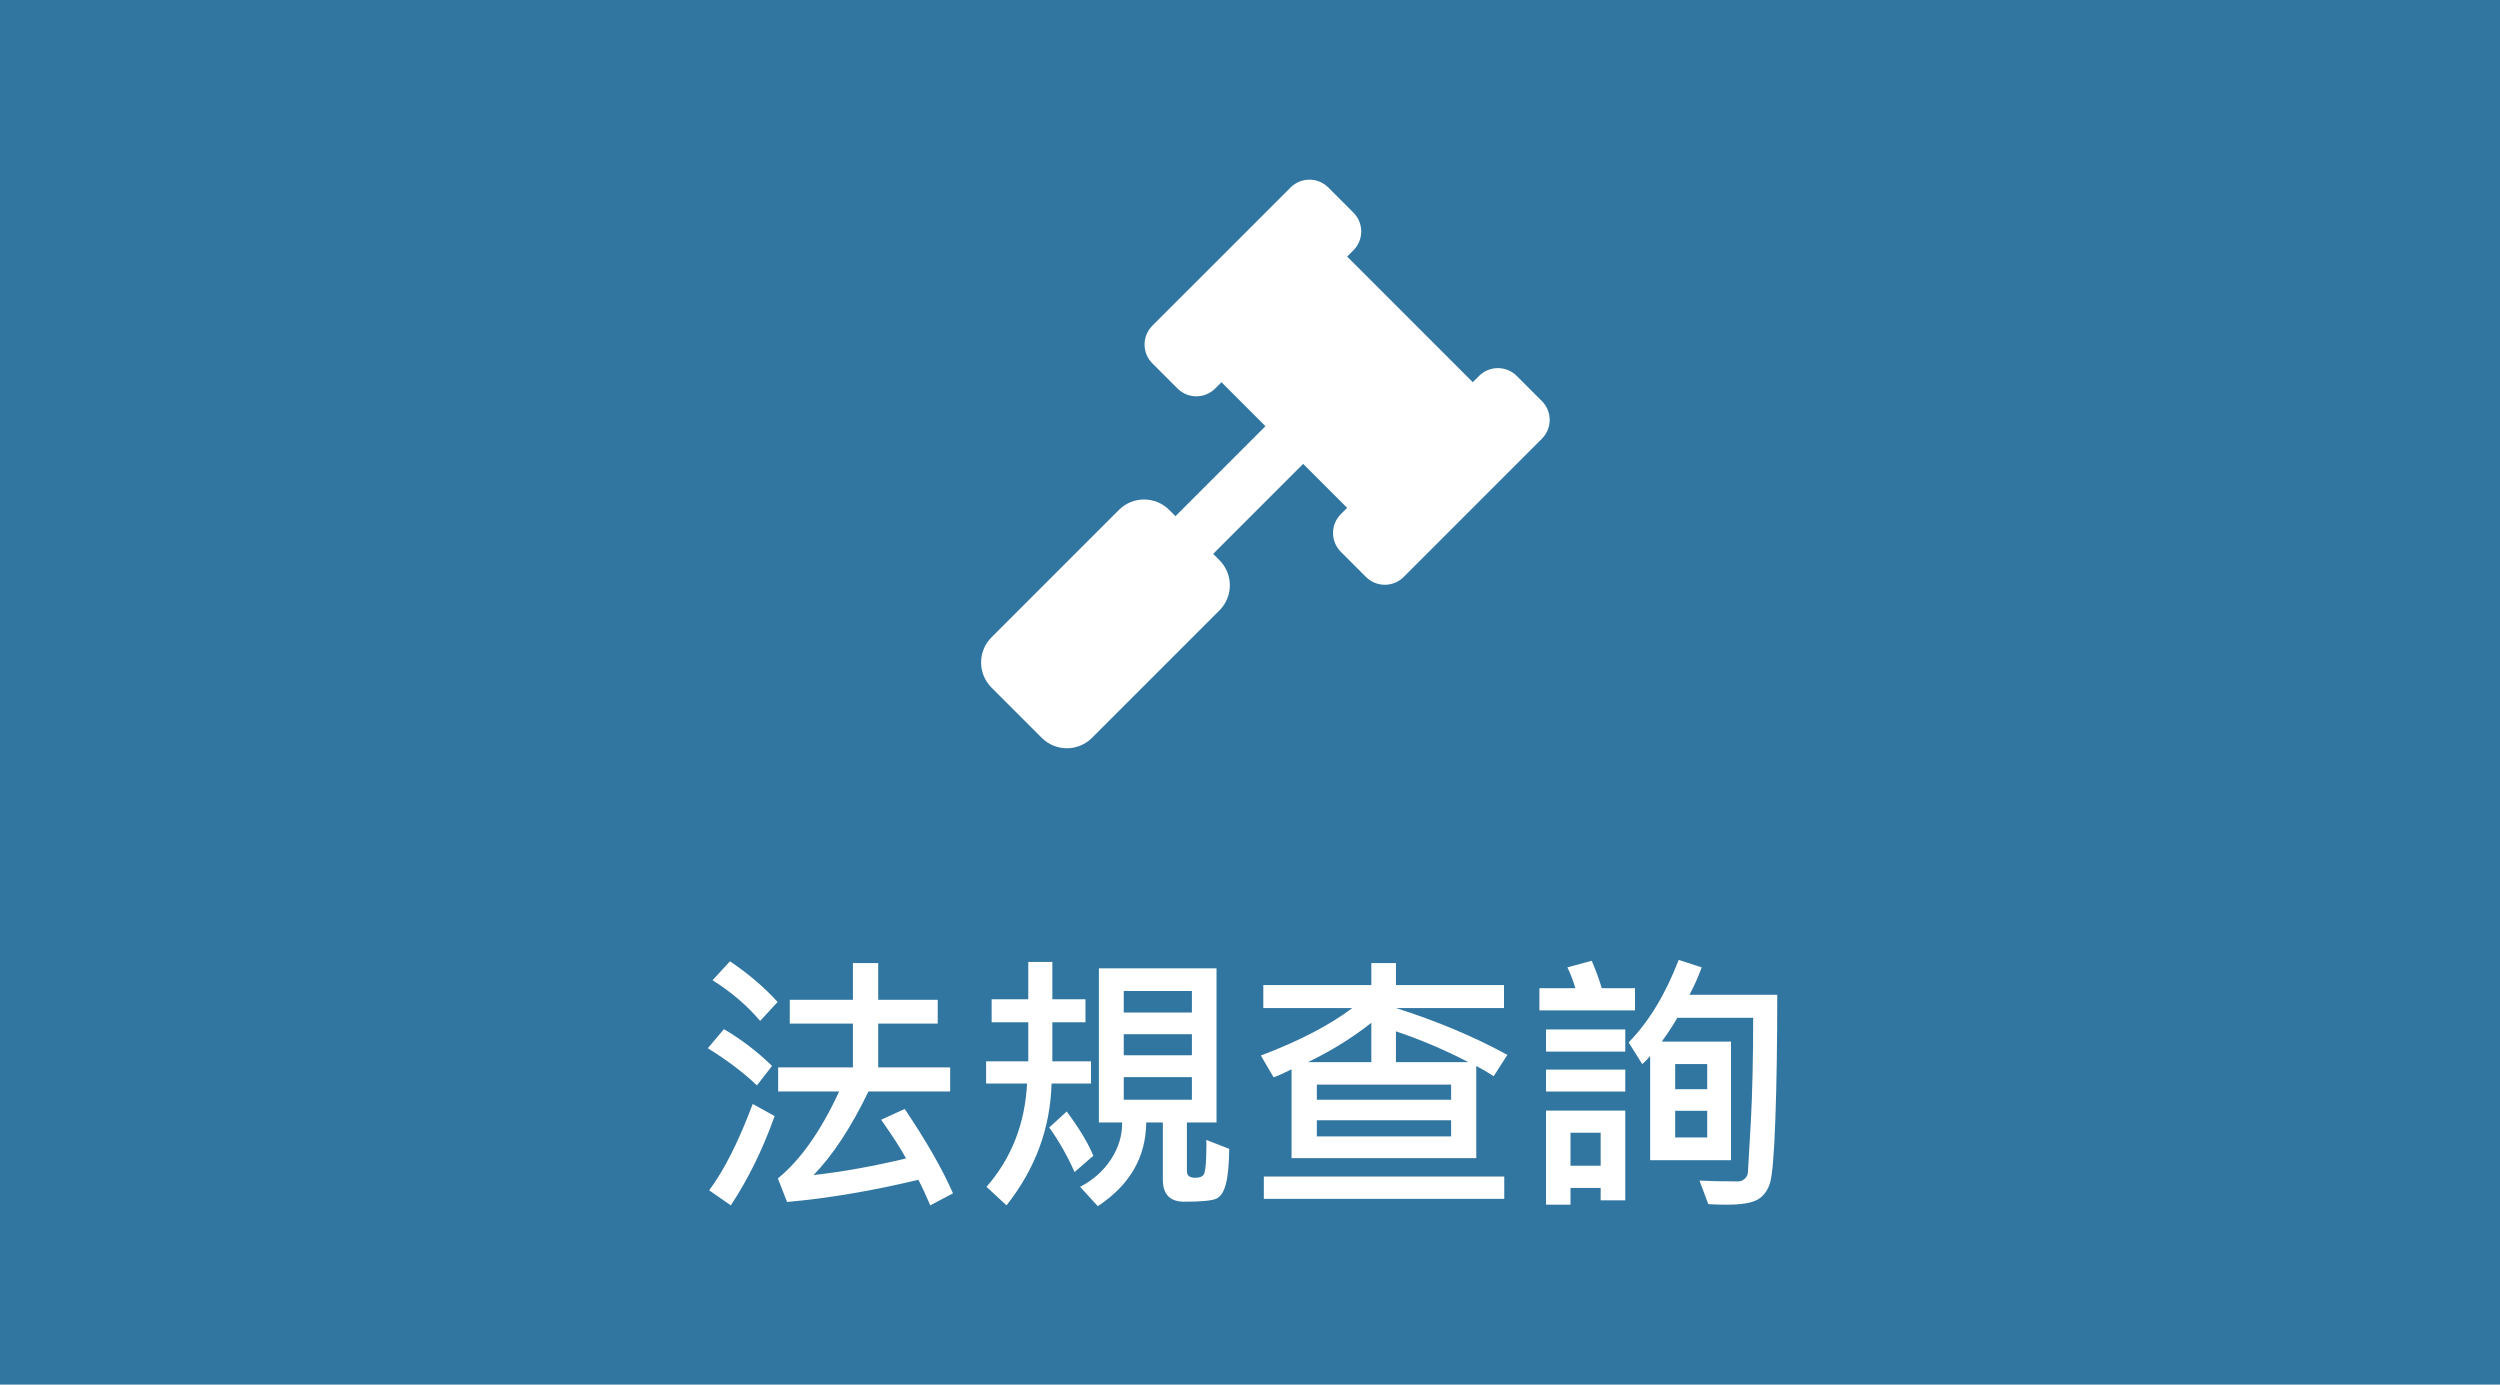 <?xml version="1.0" encoding="utf-8"?>
<!-- Generator: Adobe Illustrator 16.0.0, SVG Export Plug-In . SVG Version: 6.00 Build 0)  -->
<!DOCTYPE svg PUBLIC "-//W3C//DTD SVG 1.1//EN" "http://www.w3.org/Graphics/SVG/1.1/DTD/svg11.dtd">
<svg version="1.1" id="圖層_1" xmlns="http://www.w3.org/2000/svg" xmlns:xlink="http://www.w3.org/1999/xlink" x="0px" y="0px"
	 width="325px" height="180px" viewBox="0 0 325 180" enable-background="new 0 0 325 180" xml:space="preserve">
<rect fill="#3176A1" width="325" height="180"/>
<g>
	<g>
		<path fill="#FFFFFF" d="M100.367,138.572l-1.969,2.531c-1.676-1.617-3.803-3.229-6.381-4.834l2.092-2.479
			C96.383,135.127,98.469,136.721,100.367,138.572z M100.701,145.094c-1.535,4.313-3.434,8.18-5.695,11.602l-2.813-1.951
			c1.957-2.637,3.844-6.381,5.66-11.232L100.701,145.094z M101.088,130.258l-2.268,2.461c-1.676-1.98-3.738-3.744-6.188-5.291
			l2.268-2.461C97.361,126.643,99.424,128.406,101.088,130.258z M123.887,155.131l-2.953,1.564
			c-0.539-1.277-1.055-2.385-1.547-3.322c-6.082,1.453-11.771,2.414-17.068,2.883l-1.195-3.059c2.941-2.402,5.596-6.17,7.963-11.303
			h-7.928v-3.129h9.721v-5.695h-8.209v-3.094h8.209v-4.781h3.287v4.781h7.734v3.094h-7.734v5.695h9.352v3.129H112.9
			c-2.262,4.676-4.641,8.297-7.137,10.863c3.832-0.434,7.84-1.154,12.023-2.162c-0.68-1.254-1.758-2.93-3.234-5.027l3.059-1.406
			C120.447,148.381,122.539,152.037,123.887,155.131z"/>
		<path fill="#FFFFFF" d="M141.834,140.857h-5.133c-0.152,5.813-2.104,11.092-5.854,15.838l-2.602-2.408
			c3.246-3.715,5.004-8.191,5.273-13.43h-5.326v-2.883h5.484v-5.08h-4.764v-2.988h4.764v-4.852h3.129v4.852h4.307v2.988h-4.307v5.08
			h5.027V140.857z M142.133,150.244l-2.443,2.127c-0.902-2.051-1.998-3.984-3.287-5.801l2.268-2.074
			C140.275,146.641,141.43,148.557,142.133,150.244z M159.799,149.348c-0.023,2.027-0.17,3.557-0.439,4.588s-0.703,1.67-1.301,1.916
			s-1.969,0.369-4.113,0.369c-1.852,0-2.777-0.961-2.777-2.883v-7.418h-2.162c-0.035,4.512-2.133,8.139-6.293,10.881l-2.303-2.514
			c1.699-0.879,3.041-2.074,4.025-3.586s1.465-3.105,1.441-4.781h-3.023v-20.039h15.293v20.039h-3.85v6.346
			c0,0.563,0.363,0.844,1.09,0.844c0.527,0,0.885-0.126,1.072-0.378s0.302-1.02,0.343-2.303s0.044-2.03,0.009-2.241L159.799,149.348
			z M154.947,131.629v-2.795h-8.859v2.795H154.947z M154.947,137.184v-2.742h-8.859v2.742H154.947z M154.947,142.967v-2.936h-8.859
			v2.936H154.947z"/>
		<path fill="#FFFFFF" d="M195.957,137.131l-1.775,2.777c-0.762-0.492-1.518-0.938-2.268-1.336v11.988h-24.012v-11.549
			c-0.996,0.504-1.775,0.85-2.338,1.037l-1.652-2.83c4.98-1.887,8.941-3.943,11.883-6.17h-11.566v-2.988h14.045v-2.865h3.199v2.865
			h14.045v2.988h-14.045C186.77,132.725,191.598,134.752,195.957,137.131z M195.553,155.852h-31.254v-2.9h31.254V155.852z
			 M178.273,138.08v-5.115c-2.461,1.945-5.209,3.65-8.244,5.115H178.273z M188.645,142.967v-1.969h-17.455v1.969H188.645z
			 M188.645,147.73v-2.092h-17.455v2.092H188.645z M190.877,138.08c-2.953-1.547-6.088-2.883-9.404-4.008v4.008H190.877z"/>
		<path fill="#FFFFFF" d="M212.551,131.348h-12.428v-2.883h4.676c-0.281-0.961-0.627-1.863-1.037-2.707l3.164-0.861
			c0.551,1.289,0.984,2.479,1.301,3.568h4.324V131.348z M211.285,136.709h-10.301v-2.883h10.301V136.709z M211.285,141.895h-10.301
			v-2.848h10.301V141.895z M211.285,156.045h-3.199v-1.617h-3.92v2.18h-3.182v-12.234h10.301V156.045z M208.086,151.545v-4.289
			h-3.92v4.289H208.086z M231.043,129.326c0,6.188-0.082,11.581-0.246,16.181s-0.401,7.38-0.712,8.341s-0.844,1.661-1.6,2.101
			s-2.101,0.659-4.034,0.659c-0.844,0-1.635-0.023-2.373-0.07l-1.143-3.059c1.336,0.07,3.041,0.105,5.115,0.105
			c0.223,0,0.463-0.103,0.721-0.308s0.41-0.483,0.457-0.835l0.369-6.398c0.211-3.891,0.316-8.467,0.316-13.729h-9.861
			c-0.504,0.891-1.178,1.922-2.021,3.094h9v15.416H214.52v-13.535c-0.363,0.434-0.709,0.779-1.037,1.037l-1.758-2.813
			c2.613-2.672,4.781-6.246,6.504-10.723l2.988,0.967c-0.422,1.184-0.949,2.373-1.582,3.568H231.043z M221.938,141.596v-3.27h-4.166
			v3.27H221.938z M221.938,147.871v-3.463h-4.166v3.463H221.938z"/>
	</g>
</g>
<path fill="#FFFFFF" d="M200.443,52.139l-3.267-3.267c-1.354-1.354-3.548-1.354-4.9,0l-0.816,0.816l-16.333-16.333l0.816-0.816
	c1.354-1.353,1.354-3.547,0-4.901l-3.267-3.266c-1.354-1.354-3.548-1.354-4.9,0L149.81,42.339c-1.354,1.354-1.354,3.546,0,4.9
	l3.267,3.267c1.354,1.353,3.547,1.353,4.9,0l0.816-0.817l5.717,5.717l-11.7,11.699l-0.816-0.816c-1.804-1.805-4.729-1.805-6.533,0
	l-16.565,16.564c-1.804,1.805-1.804,4.73,0,6.534l6.533,6.532c1.805,1.807,4.729,1.807,6.534,0l16.564-16.564
	c1.805-1.804,1.805-4.729,0-6.533l-0.816-0.816l11.7-11.701l5.717,5.717l-0.817,0.817c-1.354,1.353-1.354,3.546,0,4.9l3.267,3.267
	c1.354,1.354,3.548,1.354,4.9,0l17.967-17.967C201.797,55.687,201.797,53.492,200.443,52.139z"/>
</svg>

